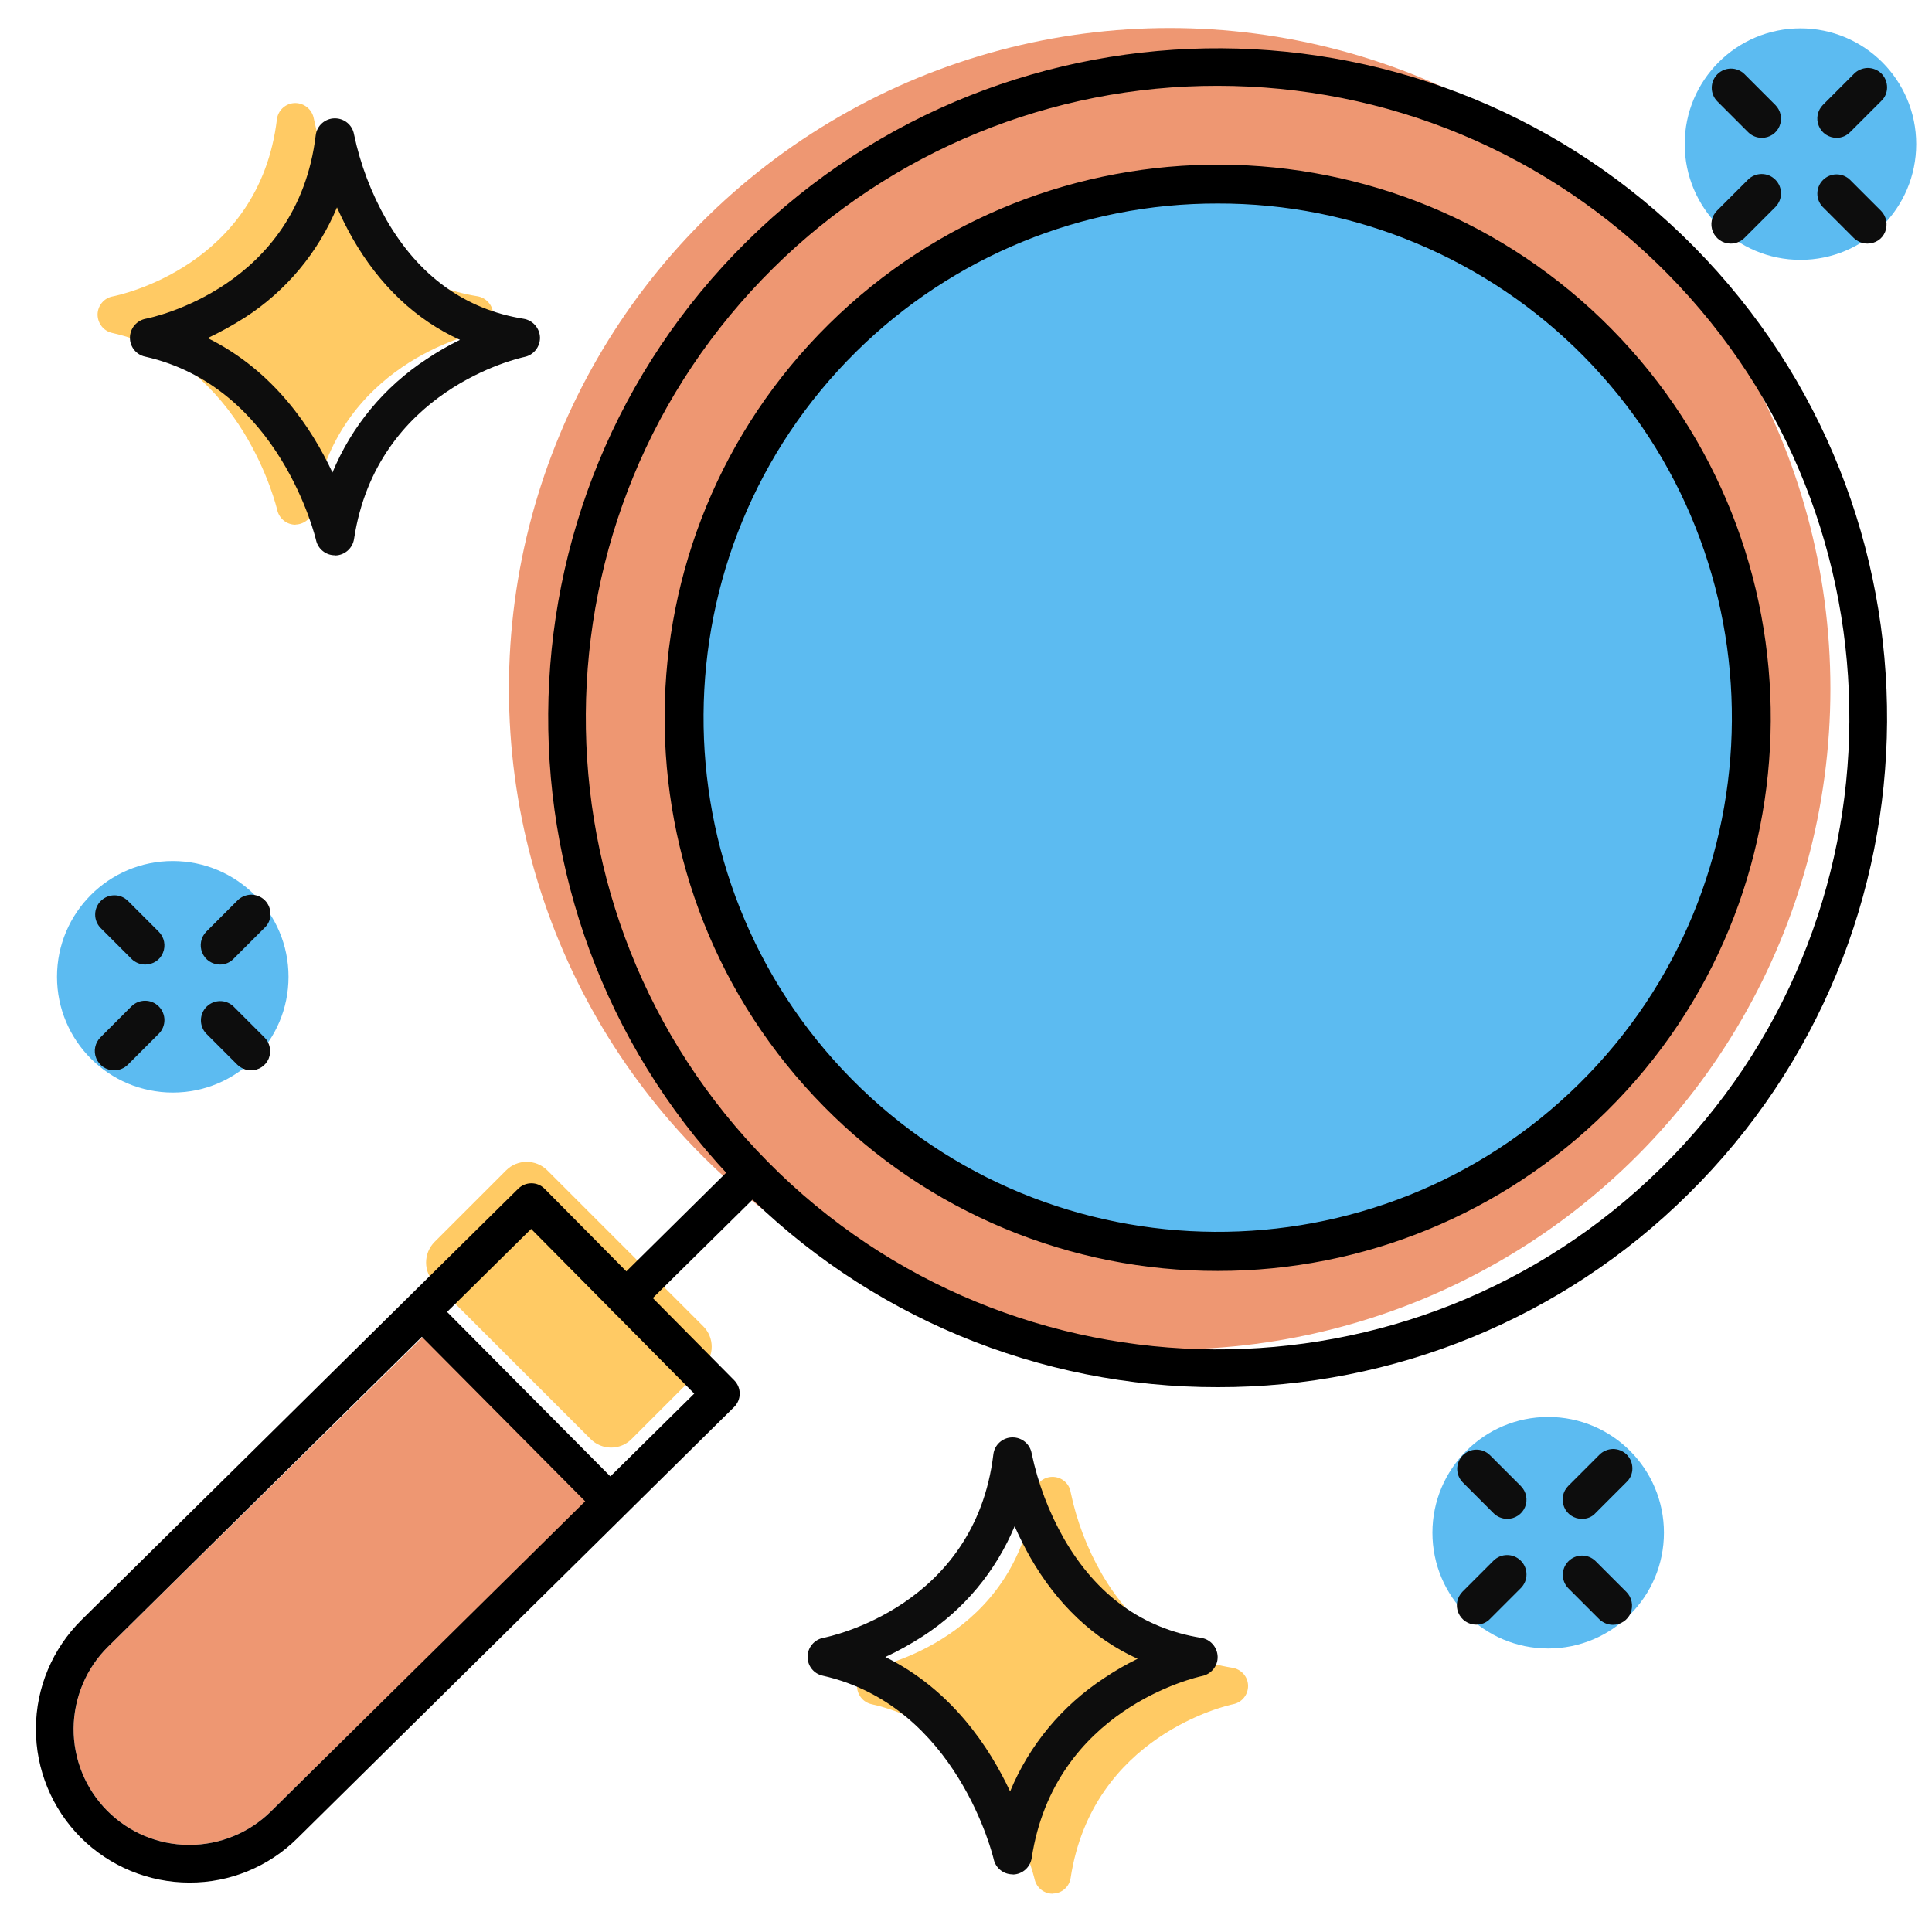<?xml version="1.0" encoding="utf-8"?>

<svg version="1.1" id="Layer_1" xmlns="http://www.w3.org/2000/svg" xmlns:xlink="http://www.w3.org/1999/xlink" x="0px" y="0px"
	 viewBox="0 0 1200 1200" style="enable-background:new 0 0 1200 1200;" xml:space="preserve">
<style type="text/css">
	.st0{fill:#5CBBF1;}
	.st1{fill:#FFCA64;}
	.st2{fill:#EE9772;}
	.st3{stroke:#000000;stroke-width:5;stroke-miterlimit:10;}
	.st4{fill:none;stroke:#000000;stroke-width:22;stroke-linecap:round;stroke-linejoin:round;stroke-miterlimit:10;}
	.st5{fill:#0D0D0D;}
</style>
<circle class="st0" cx="1118.3" cy="89.5" r="71.9"/>
<circle class="st0" cx="961.6" cy="952" r="71.9"/>
<circle class="st0" cx="107.3" cy="606.7" r="71.9"/>
<path class="st1" d="M366.8,893.8l-96.9-96.9c-7-7-7-18.4,0-25.5l44.5-44.5c7-7,18.4-7,25.5,0l96.9,96.9c7,7,7,18.4,0,25.5
	l-44.5,44.5C385.3,900.9,373.9,900.9,366.8,893.8z"/>
<path class="st2" d="M270.2,822.9L67.1,1022.8c-13.6,13.4-21.2,31.7-21.4,50.7c-0.1,19.1,7.3,37.4,20.7,51
	c13.4,13.6,31.6,21.3,50.7,21.4h0.5c18.9,0,37.1-7.4,50.6-20.7l203.4-200L270.2,822.9z"/>
<path class="st1" d="M653.8,1176.2c-5.4,0-10-3.7-11.2-9c-0.2-0.9-21.4-90.8-101.3-108.7c-5.3-1.2-9-5.9-9-11.4
	c0.1-5.4,4-10,9.3-11.1c3.7-0.7,89.9-18.5,100.8-108.7c0.7-5.6,5.4-9.9,11.1-10c5.7-0.1,10.6,3.9,11.5,9.5
	c3.7,17.8,10.2,34.8,19.2,50.5c19.3,33.4,46.6,53.1,81.3,58.6c5.5,0.9,9.6,5.5,9.7,11.1c0.1,5.5-3.7,10.4-9.2,11.5
	c-3.6,0.7-87.5,19.6-101,107.9c-0.8,5.5-5.4,9.6-11,9.7L653.8,1176.2z"/>
<path class="st1" d="M183.5,325.9c-5.4,0-10.1-3.8-11.3-9.1c-0.2-0.9-21.7-91.9-102.5-110c-5.4-1.2-9.1-6-9.1-11.5
	c0.1-5.5,4-10.2,9.4-11.2c3.7-0.7,91-18.7,102-110c0.7-5.7,5.5-10,11.2-10.1c5.7-0.1,10.7,4,11.7,9.6c3.7,18,10.3,35.2,19.4,51.1
	c19.5,33.7,47.2,53.7,82.2,59.3c5.5,0.9,9.7,5.6,9.8,11.2c0.1,5.6-3.8,10.5-9.3,11.6c-3.6,0.7-88.5,19.8-102.2,109.1
	c-0.8,5.5-5.5,9.7-11.1,9.9L183.5,325.9z"/>
<circle class="st2" cx="726.5" cy="427.8" r="410.4"/>
<circle class="st0" cx="757.3" cy="444" r="338.4"/>
<path d="M756.4,861.6c-55.1,0.1-109.6-10.8-160.5-32c-50.8-21.2-96.9-52.3-135.6-91.5c-161.2-163.2-159.5-427.2,3.7-588.3
	c163.2-161.1,427.2-159.6,588.3,3.6s159.6,427.2-3.7,588.3C970.9,818.7,865.8,861.8,756.4,861.6L756.4,861.6z M756.4,53.3
	c-103.3-0.2-202.5,40.4-276,113.1c-154,152.1-155.6,401.2-3.5,555.2c152.1,154,401.2,155.6,555.2,3.5
	c154.1-152.1,155.6-401.2,3.5-555.2c-36.5-37-80-66.4-127.9-86.4C859.8,63.5,808.3,53.3,756.4,53.3L756.4,53.3z"/>
<path d="M117.7,1169.3c-25.4,0-49.7-10.1-67.6-28c-17.9-18-27.9-42.3-27.8-67.7c0.1-25.4,10.3-49.6,28.4-67.5l271.1-267.7
	c4.6-4.6,12-4.6,16.5,0L456,857.3c4.6,4.6,4.6,12,0,16.6l-271.4,268C166.8,1159.5,142.7,1169.4,117.7,1169.3L117.7,1169.3z
	 M329.9,763.3L67.1,1022.8c-13.6,13.4-21.2,31.7-21.4,50.7c-0.1,19.1,7.3,37.4,20.7,51c13.4,13.6,31.6,21.3,50.7,21.4h0.5
	c18.9,0,37.1-7.4,50.6-20.7l263-259.6L329.9,763.3z"/>
<path d="M388.9,818c-4.8,0-9-2.9-10.8-7.3c-1.8-4.4-0.8-9.4,2.6-12.8l76.9-76c4.7-4.1,11.7-3.9,16.1,0.6c4.4,4.4,4.5,11.5,0.3,16.1
	l-76.9,75.9C395,816.7,392,817.9,388.9,818L388.9,818z"/>
<path class="st3" d="M756.4,786.9c-45.2,0.1-89.9-8.8-131.6-26.2c-41.7-17.4-79.5-42.9-111.2-75.1c-132.2-133.9-130.9-350.4,3-482.5
	C650.5,70.9,867,72.1,999.1,206s130.9,350.4-3,482.5C932.3,751.6,846.2,787,756.4,786.9L756.4,786.9z M756.4,123.9
	c-84.7-0.2-166.1,33.2-226.3,92.7c-126.4,124.8-127.6,329.1-2.9,455.4c124.8,126.4,329.1,127.6,455.4,2.9
	c126.4-124.8,127.6-329.1,2.8-455.4c-29.9-30.3-65.6-54.4-104.9-70.8C841.2,132.2,799,123.8,756.4,123.9L756.4,123.9z"/>
<line class="st4" x1="376.2" y1="929.7" x2="265.8" y2="818.5"/>
<path class="st5" d="M208,344.9c-5.6,0-10.5-3.9-11.7-9.4c-0.2-0.9-22.5-95.2-106.2-114c-5.6-1.2-9.5-6.2-9.4-11.9
	c0.1-5.7,4.2-10.5,9.7-11.6c3.8-0.7,94.3-19.4,105.7-114c0.7-5.9,5.7-10.4,11.7-10.5c6-0.1,11.1,4.1,12.1,10
	c3.9,18.6,10.7,36.5,20.1,53c20.2,35,48.9,55.7,85.2,61.5c5.7,0.9,10,5.8,10.2,11.6c0.1,5.8-3.9,10.9-9.6,12.1
	c-3.7,0.8-91.8,20.5-105.9,113.1c-0.9,5.7-5.7,10-11.5,10.2L208,344.9z M129,210c41.1,20.3,64.7,56.1,77.5,83.5
	c11.9-28.8,32.3-53.3,58.4-70.4c6.7-4.5,13.6-8.5,20.8-12c-27.3-12.4-50-33.8-66.8-63.2c-3.5-6.2-6.7-12.6-9.6-19.1
	c-11.7,28-31.5,51.8-57,68.3C144.8,201.9,137,206.2,129,210L129,210z"/>
<path class="st5" d="M628.9,1164.2c-5.6,0-10.5-3.9-11.7-9.4c-0.2-0.9-22.5-95.2-106.2-114c-5.6-1.2-9.5-6.2-9.4-11.9
	c0.1-5.7,4.2-10.5,9.7-11.6c3.8-0.7,94.3-19.4,105.7-114c0.7-5.9,5.7-10.4,11.7-10.5c6-0.1,11.1,4.1,12.1,10
	c3.9,18.6,10.7,36.5,20.1,53c20.2,35,48.9,55.7,85.2,61.5c5.7,0.9,10,5.8,10.2,11.6s-3.9,10.9-9.6,12.1
	c-3.7,0.8-91.8,20.5-105.9,113.1c-0.9,5.7-5.7,10-11.5,10.2L628.9,1164.2z M549.9,1029.2c41.1,20.3,64.7,56.1,77.5,83.5
	c11.9-28.8,32.3-53.3,58.4-70.4c6.7-4.5,13.6-8.5,20.8-12c-27.3-12.4-50-33.8-66.8-63.2c-3.5-6.2-6.7-12.6-9.6-19.1
	c-11.7,28-31.5,51.8-57,68.3C565.7,1021.1,557.9,1025.5,549.9,1029.2L549.9,1029.2z"/>
<g>
	<path class="st5" d="M982.6,943.4c-4.9,0-9.3-2.9-11.1-7.4c-1.9-4.5-0.8-9.7,2.6-13.1l19.2-19.2c2.2-2.3,5.3-3.6,8.5-3.7
		c3.2,0,6.3,1.2,8.6,3.5c2.3,2.3,3.5,5.4,3.5,8.6c0,3.2-1.3,6.3-3.7,8.5l-19.2,19.2C988.9,942.2,985.8,943.4,982.6,943.4
		L982.6,943.4z"/>
	<path class="st5" d="M916.9,1009.1c-4.9,0-9.2-2.9-11.1-7.4c-1.9-4.5-0.8-9.7,2.6-13.1l19.2-19.2c4.7-4.7,12.3-4.7,17,0
		c4.7,4.7,4.7,12.3,0,17l-19.2,19.2C923.2,1007.9,920.1,1009.1,916.9,1009.1L916.9,1009.1z"/>
	<path class="st5" d="M1001.8,1009.2c-3.2,0-6.2-1.3-8.5-3.5l-19.2-19.2c-4.6-4.7-4.5-12.2,0.1-16.8c4.6-4.6,12.1-4.7,16.8-0.1
		l19.2,19.2c3.4,3.4,4.4,8.6,2.6,13.1C1011,1006.2,1006.7,1009.2,1001.8,1009.2L1001.8,1009.2z"/>
	<path class="st5" d="M936.2,943.4c-3.2,0-6.3-1.3-8.5-3.5l-19.2-19.2c-4.6-4.7-4.5-12.2,0.1-16.8c4.6-4.6,12.1-4.7,16.8-0.1
		l19.2,19.2c3.4,3.4,4.5,8.6,2.6,13.1C945.4,940.5,941,943.4,936.2,943.4L936.2,943.4z"/>
</g>
<g>
	<path class="st5" d="M136.7,599.1c-4.9,0-9.3-2.9-11.1-7.4c-1.9-4.5-0.8-9.7,2.6-13.1l19.2-19.2c2.2-2.3,5.3-3.6,8.5-3.7
		c3.2,0,6.3,1.2,8.6,3.5c2.3,2.3,3.5,5.4,3.5,8.6c0,3.2-1.3,6.3-3.7,8.5l-19.2,19.2C142.9,597.8,139.9,599.1,136.7,599.1
		L136.7,599.1z"/>
	<path class="st5" d="M70.9,664.8c-4.9,0-9.2-2.9-11.1-7.4c-1.9-4.5-0.8-9.7,2.6-13.1l19.2-19.2c4.7-4.7,12.3-4.7,17,0
		c4.7,4.7,4.7,12.3,0,17l-19.2,19.2C77.2,663.5,74.1,664.8,70.9,664.8L70.9,664.8z"/>
	<path class="st5" d="M155.9,664.8c-3.2,0-6.2-1.3-8.5-3.5l-19.2-19.2c-4.6-4.7-4.5-12.2,0.1-16.8c4.6-4.6,12.1-4.7,16.8-0.1
		l19.2,19.2c3.4,3.4,4.4,8.6,2.6,13.1C165.1,661.9,160.7,664.8,155.9,664.8L155.9,664.8z"/>
	<path class="st5" d="M90.2,599.1c-3.2,0-6.3-1.3-8.5-3.5l-19.2-19.2c-4.6-4.7-4.5-12.2,0.1-16.8c4.6-4.6,12.1-4.7,16.8-0.1
		l19.2,19.2c3.4,3.4,4.5,8.6,2.6,13.1C99.5,596.2,95.1,599.1,90.2,599.1L90.2,599.1z"/>
</g>
<g>
	<path class="st5" d="M1140.8,85.6c-4.9,0-9.3-2.9-11.1-7.4c-1.9-4.5-0.8-9.7,2.6-13.1l19.2-19.2c2.2-2.3,5.3-3.6,8.5-3.7
		c3.2,0,6.3,1.2,8.6,3.5c2.3,2.3,3.5,5.4,3.5,8.6c0,3.2-1.3,6.3-3.7,8.5l-19.2,19.2C1147,84.3,1144,85.6,1140.8,85.6L1140.8,85.6z"
		/>
	<path class="st5" d="M1075,151.3c-4.9,0-9.2-2.9-11.1-7.4c-1.9-4.5-0.8-9.7,2.6-13.1l19.2-19.2c4.7-4.7,12.3-4.7,17,0
		s4.7,12.3,0,17l-19.2,19.2C1081.3,150,1078.2,151.3,1075,151.3L1075,151.3z"/>
	<path class="st5" d="M1159.9,151.3c-3.2,0-6.2-1.3-8.5-3.5l-19.2-19.2c-4.6-4.7-4.5-12.2,0.1-16.8c4.6-4.6,12.1-4.7,16.8-0.1
		l19.2,19.2c3.4,3.4,4.4,8.6,2.6,13.1S1164.8,151.3,1159.9,151.3L1159.9,151.3z"/>
	<path class="st5" d="M1094.3,85.6c-3.2,0-6.3-1.3-8.5-3.5l-19.2-19.2c-4.6-4.7-4.5-12.2,0.1-16.8c4.6-4.6,12.1-4.7,16.8-0.1
		l19.2,19.2c3.4,3.4,4.5,8.6,2.6,13.1C1103.5,82.7,1099.2,85.6,1094.3,85.6L1094.3,85.6z"/>
</g>
</svg>
